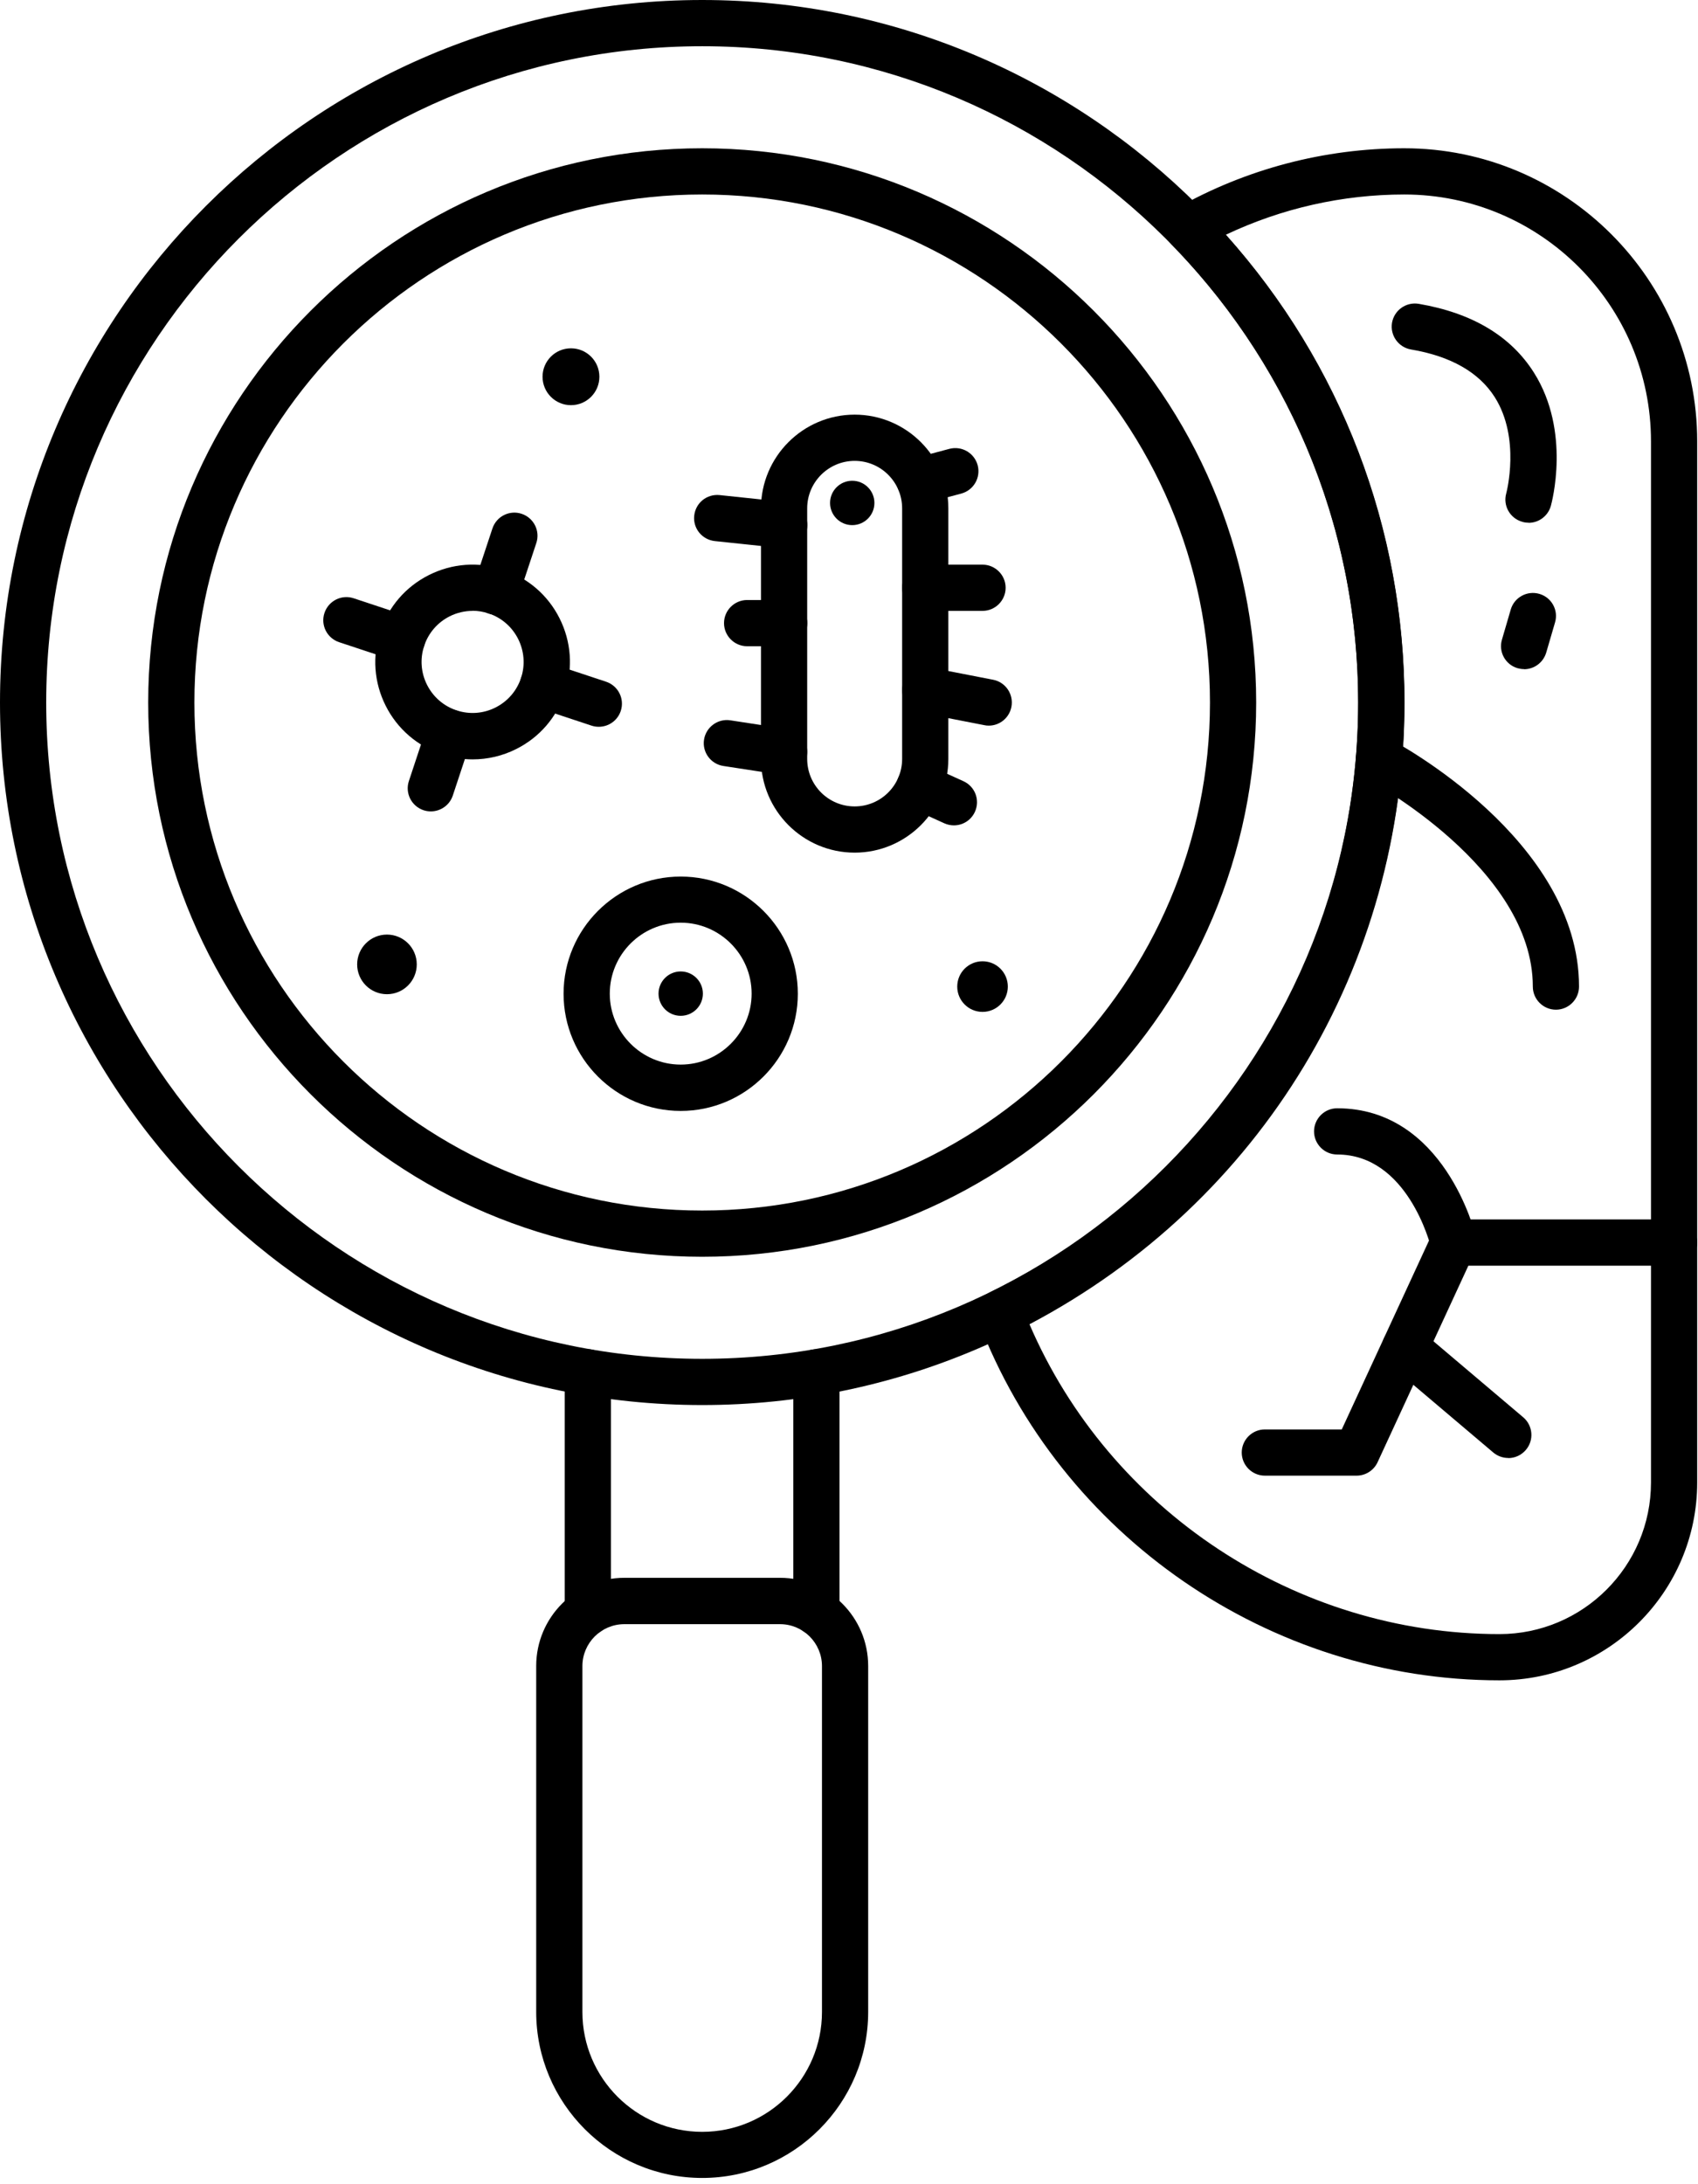 <svg width="100%" style="" viewBox="0 0 147 189" fill="currentColor" xmlns="http://www.w3.org/2000/svg">
<g clip-path="url(#clip0_48_143)">
<path d="M60.79 121.58C27.27 121.58 0 94.31 0 60.79C0 27.27 27.27 0 60.79 0C94.31 0 121.58 27.27 121.58 60.79C121.58 94.31 94.31 121.58 60.79 121.58ZM60.79 4C29.48 4 4 29.48 4 60.79C4 92.1 29.48 117.58 60.79 117.58C92.1 117.58 117.58 92.1 117.58 60.79C117.58 29.48 92.1 4 60.79 4Z" fill="currentColor"/>
<path d="M60.79 108.75C34.34 108.75 12.83 87.23 12.83 60.79C12.83 34.35 34.34 12.83 60.79 12.83C87.24 12.83 108.75 34.35 108.75 60.79C108.75 87.23 87.23 108.75 60.79 108.75ZM60.79 16.83C36.55 16.83 16.83 36.55 16.83 60.79C16.83 85.03 36.55 104.75 60.79 104.75C85.03 104.75 104.75 85.03 104.75 60.79C104.75 36.55 85.03 16.83 60.79 16.83Z" fill="currentColor"/>
<path d="M60.79 188.46C52.87 188.46 46.42 182.01 46.42 174.09V144.16C46.42 139.95 49.84 136.53 54.05 136.53H67.53C71.74 136.53 75.16 139.95 75.16 144.16V174.09C75.16 182.01 68.71 188.46 60.79 188.46ZM54.05 140.54C52.05 140.54 50.42 142.17 50.42 144.17V174.1C50.42 179.82 55.07 184.47 60.79 184.47C66.51 184.47 71.16 179.82 71.16 174.1V144.17C71.16 142.17 69.53 140.54 67.53 140.54H54.05Z" fill="currentColor"/>
<path d="M70.68 141.51C69.58 141.51 68.68 140.61 68.68 139.51V118.75C68.68 117.65 69.58 116.75 70.68 116.75C71.78 116.75 72.68 117.65 72.68 118.75V139.51C72.68 140.61 71.78 141.51 70.68 141.51Z" fill="currentColor"/>
<path d="M50.89 141.51C49.79 141.51 48.89 140.61 48.89 139.51V118.75C48.89 117.65 49.79 116.75 50.89 116.75C51.99 116.75 52.89 117.65 52.89 118.75V139.51C52.89 140.61 51.99 141.51 50.89 141.51Z" fill="currentColor"/>
<path d="M129.81 145.4C109.93 145.4 91.81 132.92 84.71 114.34C84.34 113.37 84.77 112.28 85.7 111.83C105.36 102.21 117.58 82.66 117.58 60.79C117.58 45.9 111.85 31.82 101.43 21.15C101 20.71 100.79 20.09 100.88 19.47C100.97 18.86 101.34 18.32 101.88 18.01C107.87 14.62 114.67 12.83 121.57 12.83C135.56 12.83 146.93 24.21 146.93 38.19V128.28C146.93 137.72 139.25 145.4 129.81 145.4ZM89.12 114.58C96.05 130.69 112.17 141.4 129.81 141.4C137.04 141.4 142.93 135.52 142.93 128.28V38.19C142.93 26.41 133.35 16.83 121.57 16.83C116.22 16.83 110.94 18.03 106.13 20.31C116.12 31.47 121.59 45.74 121.59 60.79C121.59 83.57 109.2 104.01 89.14 114.58H89.12Z" fill="currentColor"/>
<path d="M117.44 127.69H109.5C108.4 127.69 107.5 126.79 107.5 125.69C107.5 124.59 108.4 123.69 109.5 123.69H116.16L124.02 106.68C124.35 105.97 125.06 105.52 125.84 105.52H144.93C146.03 105.52 146.93 106.42 146.93 107.52C146.93 108.62 146.03 109.52 144.93 109.52H127.12L119.26 126.53C118.93 127.24 118.22 127.69 117.44 127.69Z" fill="currentColor"/>
<path d="M134.7 87.37C133.6 87.37 132.7 86.47 132.7 85.37C132.7 75.12 118.59 67.56 118.45 67.48C117.47 66.96 117.1 65.76 117.61 64.78C118.12 63.8 119.33 63.43 120.31 63.94C120.98 64.29 136.7 72.7 136.7 85.37C136.7 86.47 135.8 87.37 134.7 87.37Z" fill="currentColor"/>
<path d="M131.95 57.9C131.76 57.9 131.57 57.87 131.38 57.82C130.32 57.51 129.71 56.4 130.03 55.34L130.79 52.74C131.1 51.68 132.22 51.08 133.27 51.39C134.33 51.7 134.94 52.81 134.62 53.87L133.86 56.47C133.6 57.34 132.81 57.91 131.94 57.91L131.95 57.9Z" fill="currentColor"/>
<path d="M132.33 45.23C132.15 45.23 131.97 45.21 131.78 45.15C130.72 44.85 130.1 43.75 130.4 42.69C130.42 42.61 131.66 37.92 129.4 34.36C128.03 32.21 125.59 30.82 122.15 30.24C121.06 30.05 120.33 29.02 120.51 27.93C120.7 26.84 121.73 26.11 122.82 26.29C127.45 27.08 130.8 29.08 132.8 32.25C136.02 37.35 134.33 43.52 134.26 43.78C134.01 44.66 133.21 45.24 132.34 45.24L132.33 45.23Z" fill="currentColor"/>
<path d="M125.84 109.52C124.94 109.52 124.12 108.9 123.9 107.99C123.81 107.63 121.83 99.9 115.76 99.9C114.66 99.9 113.76 99 113.76 97.9C113.76 96.8 114.66 95.9 115.76 95.9C125.01 95.9 127.68 106.6 127.79 107.05C128.05 108.12 127.38 109.2 126.31 109.46C126.15 109.5 126 109.52 125.84 109.52Z" fill="currentColor"/>
<path d="M130.57 126.16C130.11 126.16 129.65 126 129.28 125.69L120.35 118.13C119.51 117.42 119.4 116.15 120.12 115.31C120.83 114.47 122.09 114.36 122.94 115.08L131.87 122.64C132.71 123.35 132.82 124.62 132.1 125.46C131.7 125.93 131.14 126.17 130.57 126.17V126.16Z" fill="currentColor"/>
<path d="M58.93 96.13C53.34 96.13 48.79 91.58 48.79 85.99C48.79 80.4 53.34 75.85 58.93 75.85C64.52 75.85 69.07 80.4 69.07 85.99C69.07 91.58 64.52 96.13 58.93 96.13ZM58.93 79.84C55.54 79.84 52.79 82.6 52.79 85.98C52.79 89.36 55.55 92.12 58.93 92.12C62.31 92.12 65.07 89.36 65.07 85.98C65.07 82.6 62.31 79.84 58.93 79.84Z" fill="currentColor"/>
<path d="M40.92 65.71C40.03 65.71 39.14 65.57 38.27 65.28C36.14 64.57 34.4 63.08 33.39 61.07C32.38 59.06 32.21 56.78 32.92 54.64C33.63 52.5 35.12 50.77 37.13 49.76C39.14 48.75 41.42 48.58 43.56 49.29C45.69 50 47.43 51.49 48.44 53.5C49.45 55.51 49.62 57.79 48.91 59.93C48.2 62.07 46.71 63.8 44.7 64.81C43.51 65.41 42.22 65.71 40.92 65.71ZM40.91 52.86C40.23 52.86 39.55 53.02 38.93 53.33C37.88 53.86 37.09 54.77 36.72 55.89C36.35 57.01 36.44 58.21 36.97 59.26C37.5 60.31 38.41 61.1 39.53 61.47C40.65 61.84 41.85 61.75 42.9 61.22C43.95 60.69 44.74 59.78 45.11 58.66C45.87 56.35 44.61 53.84 42.3 53.08C41.84 52.93 41.38 52.85 40.91 52.85V52.86Z" fill="currentColor"/>
<path d="M73.99 73.78C69.52 73.78 65.88 70.14 65.88 65.67V43.99C65.88 39.52 69.52 35.88 73.99 35.88C78.46 35.88 82.1 39.52 82.1 43.99V65.67C82.1 70.14 78.46 73.78 73.99 73.78ZM73.99 39.88C71.73 39.88 69.88 41.72 69.88 43.99V65.67C69.88 67.94 71.72 69.78 73.99 69.78C76.26 69.78 78.1 67.94 78.1 65.67V43.99C78.1 41.72 76.26 39.88 73.99 39.88Z" fill="currentColor"/>
<path d="M42.93 53.19C42.72 53.19 42.51 53.16 42.3 53.09C41.25 52.74 40.68 51.61 41.03 50.56L42.63 45.73C42.98 44.68 44.11 44.11 45.16 44.46C46.21 44.81 46.78 45.94 46.43 46.99L44.83 51.82C44.55 52.66 43.77 53.19 42.93 53.19Z" fill="currentColor"/>
<path d="M37.3 70.21C37.09 70.21 36.88 70.18 36.67 70.11C35.62 69.76 35.05 68.63 35.4 67.58L37 62.75C37.35 61.7 38.48 61.13 39.53 61.48C40.58 61.83 41.15 62.96 40.8 64.01L39.2 68.84C38.92 69.68 38.14 70.21 37.3 70.21Z" fill="currentColor"/>
<path d="M34.82 57.27C34.61 57.27 34.4 57.24 34.19 57.17L29.36 55.57C28.31 55.22 27.74 54.09 28.09 53.04C28.44 51.99 29.57 51.42 30.62 51.77L35.45 53.37C36.5 53.72 37.07 54.85 36.72 55.9C36.44 56.74 35.66 57.27 34.82 57.27Z" fill="currentColor"/>
<path d="M51.84 62.89C51.63 62.89 51.42 62.86 51.21 62.79L46.38 61.19C45.33 60.84 44.76 59.71 45.11 58.66C45.46 57.61 46.59 57.04 47.64 57.39L52.47 58.99C53.52 59.34 54.09 60.47 53.74 61.52C53.46 62.36 52.68 62.89 51.84 62.89Z" fill="currentColor"/>
<path d="M67.89 47.44C67.82 47.44 67.75 47.44 67.68 47.43L61.88 46.82C60.78 46.7 59.98 45.72 60.1 44.62C60.22 43.52 61.18 42.73 62.3 42.84L68.1 43.45C69.2 43.57 70 44.55 69.88 45.65C69.77 46.68 68.9 47.44 67.89 47.44Z" fill="currentColor"/>
<path d="M79.62 43.6C78.73 43.6 77.93 43.01 77.69 42.11C77.41 41.04 78.04 39.95 79.11 39.66L82.19 38.84C83.26 38.56 84.35 39.19 84.64 40.26C84.92 41.33 84.29 42.42 83.22 42.71L80.14 43.53C79.97 43.58 79.8 43.6 79.63 43.6H79.62Z" fill="currentColor"/>
<path d="M85.06 52.86H80.1C79 52.86 78.1 51.96 78.1 50.86C78.1 49.76 79 48.86 80.1 48.86H85.06C86.16 48.86 87.06 49.76 87.06 50.86C87.06 51.96 86.16 52.86 85.06 52.86Z" fill="currentColor"/>
<path d="M85.6 62.79C85.47 62.79 85.35 62.78 85.22 62.75L79.72 61.68C78.64 61.47 77.93 60.42 78.14 59.33C78.35 58.25 79.39 57.54 80.48 57.75L85.98 58.82C87.06 59.03 87.77 60.08 87.56 61.17C87.37 62.13 86.54 62.79 85.6 62.79Z" fill="currentColor"/>
<path d="M82.58 71.42C82.3 71.42 82.02 71.36 81.75 71.24L78.78 69.89C77.77 69.43 77.33 68.25 77.79 67.24C78.25 66.24 79.44 65.79 80.44 66.25L83.41 67.6C84.42 68.06 84.86 69.24 84.4 70.25C84.06 70.99 83.34 71.42 82.58 71.42Z" fill="currentColor"/>
<path d="M67.89 67.06C67.79 67.06 67.69 67.06 67.58 67.04L62.62 66.28C61.53 66.11 60.78 65.09 60.95 64C61.12 62.91 62.15 62.16 63.23 62.33L68.19 63.09C69.28 63.26 70.03 64.28 69.86 65.37C69.71 66.36 68.86 67.07 67.89 67.07V67.06Z" fill="currentColor"/>
<path d="M67.89 55.92H64.68C63.58 55.92 62.68 55.02 62.68 53.92C62.68 52.82 63.58 51.92 64.68 51.92H67.89C68.99 51.92 69.89 52.82 69.89 53.92C69.89 55.02 68.99 55.92 67.89 55.92Z" fill="currentColor"/>
<path d="M73.78 45.44C74.84 45.44 75.7 44.581 75.7 43.52C75.7 42.46 74.84 41.6 73.78 41.6C72.72 41.6 71.86 42.46 71.86 43.52C71.86 44.581 72.72 45.44 73.78 45.44Z" fill="currentColor"/>
<path d="M85.06 87.56C86.269 87.56 87.25 86.579 87.25 85.37C87.25 84.16 86.269 83.18 85.06 83.18C83.85 83.18 82.87 84.16 82.87 85.37C82.87 86.579 83.85 87.56 85.06 87.56Z" fill="currentColor"/>
<path d="M58.93 87.9C59.99 87.9 60.85 87.04 60.85 85.98C60.85 84.92 59.99 84.06 58.93 84.06C57.87 84.06 57.01 84.92 57.01 85.98C57.01 87.04 57.87 87.9 58.93 87.9Z" fill="currentColor"/>
<path d="M33.5 86.03C34.925 86.03 36.08 84.875 36.08 83.45C36.08 82.025 34.925 80.87 33.5 80.87C32.075 80.87 30.92 82.025 30.92 83.45C30.92 84.875 32.075 86.03 33.5 86.03Z" fill="currentColor"/>
<path d="M49.43 35.06C50.789 35.06 51.89 33.959 51.89 32.6C51.89 31.241 50.789 30.14 49.43 30.14C48.071 30.14 46.97 31.241 46.97 32.6C46.97 33.959 48.071 35.06 49.43 35.06Z" fill="currentColor"/>
</g>
<defs>
<clipPath id="clip0_48_143">
<rect width="146.93" height="188.46" fill="currentColor"/>
</clipPath>
</defs>
</svg>